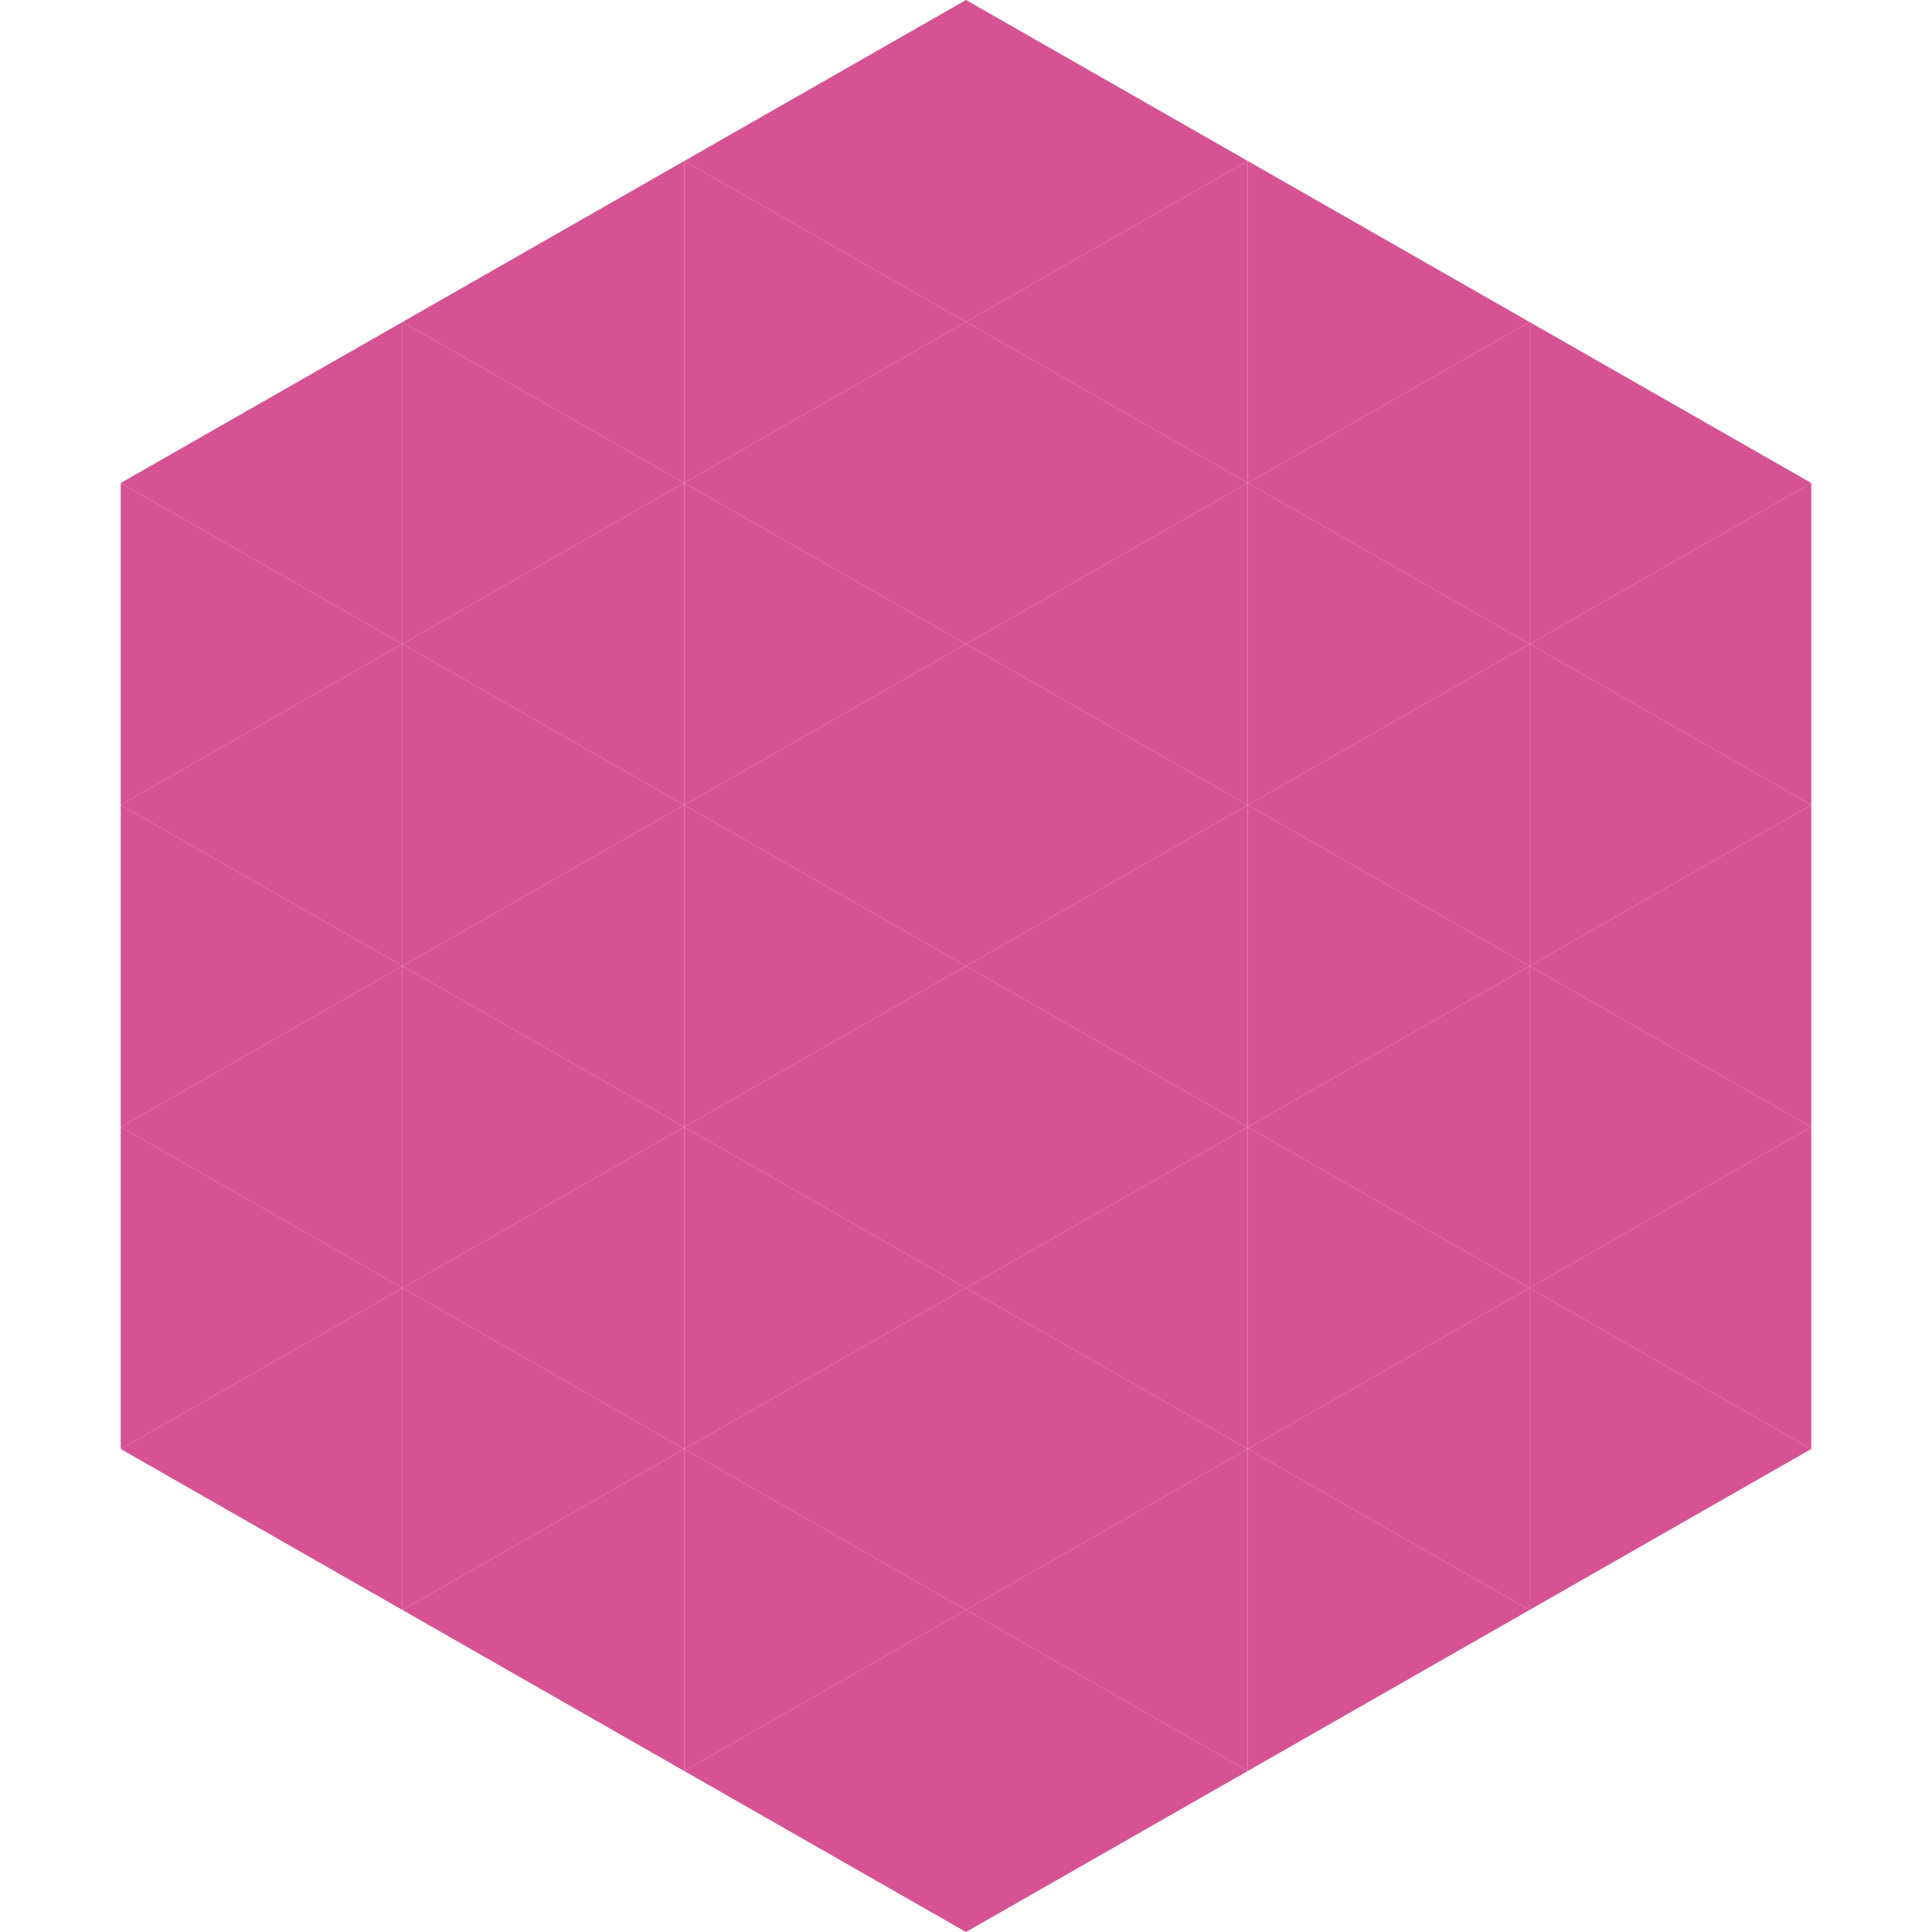 <?xml version="1.0"?>
<!-- Generated by SVGo -->
<svg width="240" height="240"
     xmlns="http://www.w3.org/2000/svg"
     xmlns:xlink="http://www.w3.org/1999/xlink">
<polygon points="50,40 15,60 50,80" style="fill:rgb(214,82,147)" />
<polygon points="190,40 225,60 190,80" style="fill:rgb(214,82,147)" />
<polygon points="15,60 50,80 15,100" style="fill:rgb(214,82,147)" />
<polygon points="225,60 190,80 225,100" style="fill:rgb(214,82,147)" />
<polygon points="50,80 15,100 50,120" style="fill:rgb(214,82,147)" />
<polygon points="190,80 225,100 190,120" style="fill:rgb(214,82,147)" />
<polygon points="15,100 50,120 15,140" style="fill:rgb(214,82,147)" />
<polygon points="225,100 190,120 225,140" style="fill:rgb(214,82,147)" />
<polygon points="50,120 15,140 50,160" style="fill:rgb(214,82,147)" />
<polygon points="190,120 225,140 190,160" style="fill:rgb(214,82,147)" />
<polygon points="15,140 50,160 15,180" style="fill:rgb(214,82,147)" />
<polygon points="225,140 190,160 225,180" style="fill:rgb(214,82,147)" />
<polygon points="50,160 15,180 50,200" style="fill:rgb(214,82,147)" />
<polygon points="190,160 225,180 190,200" style="fill:rgb(214,82,147)" />
<polygon points="15,180 50,200 15,220" style="fill:rgb(255,255,255); fill-opacity:0" />
<polygon points="225,180 190,200 225,220" style="fill:rgb(255,255,255); fill-opacity:0" />
<polygon points="50,0 85,20 50,40" style="fill:rgb(255,255,255); fill-opacity:0" />
<polygon points="190,0 155,20 190,40" style="fill:rgb(255,255,255); fill-opacity:0" />
<polygon points="85,20 50,40 85,60" style="fill:rgb(214,82,147)" />
<polygon points="155,20 190,40 155,60" style="fill:rgb(214,82,147)" />
<polygon points="50,40 85,60 50,80" style="fill:rgb(214,82,147)" />
<polygon points="190,40 155,60 190,80" style="fill:rgb(214,82,147)" />
<polygon points="85,60 50,80 85,100" style="fill:rgb(214,82,147)" />
<polygon points="155,60 190,80 155,100" style="fill:rgb(214,82,147)" />
<polygon points="50,80 85,100 50,120" style="fill:rgb(214,82,147)" />
<polygon points="190,80 155,100 190,120" style="fill:rgb(214,82,147)" />
<polygon points="85,100 50,120 85,140" style="fill:rgb(214,82,147)" />
<polygon points="155,100 190,120 155,140" style="fill:rgb(214,82,147)" />
<polygon points="50,120 85,140 50,160" style="fill:rgb(214,82,147)" />
<polygon points="190,120 155,140 190,160" style="fill:rgb(214,82,147)" />
<polygon points="85,140 50,160 85,180" style="fill:rgb(214,82,147)" />
<polygon points="155,140 190,160 155,180" style="fill:rgb(214,82,147)" />
<polygon points="50,160 85,180 50,200" style="fill:rgb(214,82,147)" />
<polygon points="190,160 155,180 190,200" style="fill:rgb(214,82,147)" />
<polygon points="85,180 50,200 85,220" style="fill:rgb(214,82,147)" />
<polygon points="155,180 190,200 155,220" style="fill:rgb(214,82,147)" />
<polygon points="120,0 85,20 120,40" style="fill:rgb(214,82,147)" />
<polygon points="120,0 155,20 120,40" style="fill:rgb(214,82,147)" />
<polygon points="85,20 120,40 85,60" style="fill:rgb(214,82,147)" />
<polygon points="155,20 120,40 155,60" style="fill:rgb(214,82,147)" />
<polygon points="120,40 85,60 120,80" style="fill:rgb(214,82,147)" />
<polygon points="120,40 155,60 120,80" style="fill:rgb(214,82,147)" />
<polygon points="85,60 120,80 85,100" style="fill:rgb(214,82,147)" />
<polygon points="155,60 120,80 155,100" style="fill:rgb(214,82,147)" />
<polygon points="120,80 85,100 120,120" style="fill:rgb(214,82,147)" />
<polygon points="120,80 155,100 120,120" style="fill:rgb(214,82,147)" />
<polygon points="85,100 120,120 85,140" style="fill:rgb(214,82,147)" />
<polygon points="155,100 120,120 155,140" style="fill:rgb(214,82,147)" />
<polygon points="120,120 85,140 120,160" style="fill:rgb(214,82,147)" />
<polygon points="120,120 155,140 120,160" style="fill:rgb(214,82,147)" />
<polygon points="85,140 120,160 85,180" style="fill:rgb(214,82,147)" />
<polygon points="155,140 120,160 155,180" style="fill:rgb(214,82,147)" />
<polygon points="120,160 85,180 120,200" style="fill:rgb(214,82,147)" />
<polygon points="120,160 155,180 120,200" style="fill:rgb(214,82,147)" />
<polygon points="85,180 120,200 85,220" style="fill:rgb(214,82,147)" />
<polygon points="155,180 120,200 155,220" style="fill:rgb(214,82,147)" />
<polygon points="120,200 85,220 120,240" style="fill:rgb(214,82,147)" />
<polygon points="120,200 155,220 120,240" style="fill:rgb(214,82,147)" />
<polygon points="85,220 120,240 85,260" style="fill:rgb(255,255,255); fill-opacity:0" />
<polygon points="155,220 120,240 155,260" style="fill:rgb(255,255,255); fill-opacity:0" />
</svg>
